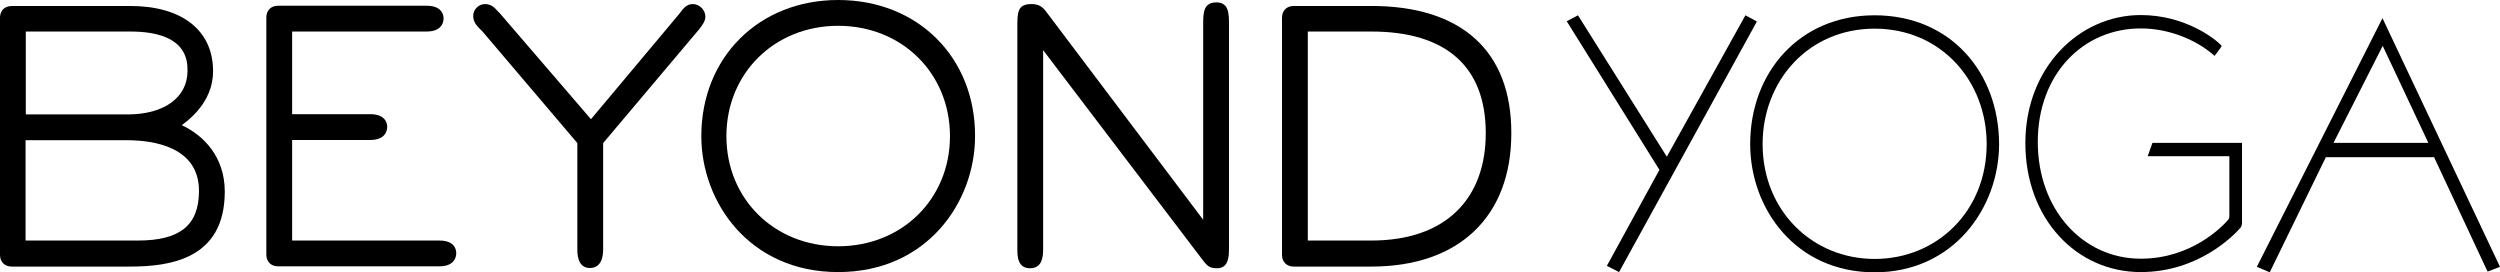 <svg viewBox="0 0 1046.6 114" xmlns="http://www.w3.org/2000/svg">
  <polygon points="730.7 6.4 697.8 65.6 660.6 6.4 655.9 8.9 694.7 71.1 672.7 111.3 677.8 113.9 735.5 9 730.7 6.4"></polygon>
  <path d="m784.8,6.4c-31.5,0-52.1,23.9-52.1,53.9,0,27.1,19,53.7,52.1,53.7s52.1-27.1,52.1-53.7c-.1-30.2-20.5-53.9-52.1-53.9Zm0,102c-26.1,0-46.9-20.2-46.9-48.1,0-26.3,19-48.3,46.9-48.3s46.9,22,46.9,48.3c0,28.1-20.8,48.1-46.9,48.1Z"></path>
  <path d="m899.1,65.4h34.2v25.2s-.1,1-.4,1.3c-2.4,2.8-15.3,16.4-36.7,16.4-24.2,0-43.1-20.5-43.1-48.9s19-47.5,43.1-47.5c13.3,0,24.8,5.9,30.9,11.5,0,0,2.6-3.3,3-4.2-2.8-3.1-15.5-12.9-33.9-12.9-25.6,0-48.3,21.8-48.3,53.6s21.5,54,48.3,54c24.2,0,39-15.4,41.7-18.5,0,0,.7-.7.7-2.2v-33.4h-37.5l-2,5.6Z"></path>
  <path d="m944.8,111.7l5.4,2.3,23.5-48.2h45.3l22.4,47.9,5.2-2-49.2-104.1-52.6,104.1Zm71.8-51.9h-39.7l20.6-40.6,19.1,40.6Z"></path>
  <path d="m183.9,100.7h-61.6v-42.1h32.7c6.8,0,7.1-4.5,7.1-5.5,0-1.2-.5-5.3-7.1-5.3h-32.7V13.2h56.3c6.8,0,7.1-4.5,7.1-5.5,0-1.2-.5-5.3-7.1-5.3h-62.2c-2.9,0-4.9,1.9-4.9,4.9v99.3c0,2.9,1.9,4.9,4.9,4.9h67.5c6.8,0,7.1-4.5,7.1-5.5,0-1.6-.7-5.3-7.1-5.3Z"></path>
  <path d="m76.1,52.4c5.8-4.2,13.1-11.6,13.1-22.6,0-17.1-13-27.3-34.7-27.3H5.3C.4,2.5,0,6.2,0,7.4v99.3c0,2.9,1.9,4.9,4.9,4.9h49.5c17.1,0,39.7-3.3,39.7-31.4,0-14.5-8.8-23.5-18-27.8ZM10.7,13.2h43.8c24,0,24,12.4,24,16.5,0,11.1-9.8,18.2-25,18.2H10.8V13.2h-.1Zm47,87.5H10.7v-42h42.4c11.3,0,30.2,2.8,30.2,21.2,0,14.4-7.9,20.8-25.6,20.8Z"></path>
  <path d="m574.1,2.5h-32.5c-2.9,0-4.9,1.9-4.9,4.9v99.3c0,2.9,1.9,4.9,4.9,4.9h32.5c36.7,0,58.6-20.9,58.6-55.8.1-34.4-20.8-53.3-58.6-53.3Zm0,98.2h-26.6V13.2h26.6c31.3,0,47.9,14.7,47.9,42.5s-17,45-47.9,45Z"></path>
  <path d="m290,1.7c-2.5,0-4,1.9-5.1,3.4l-.2.3-37.3,44.5L209.2,5.5l-.3-.3-.7-.7c-.9-1-2.4-2.8-5.1-2.8s-5,2.2-5,5c0,2.6,1.7,4.3,3,5.6l.9.9,39.7,46.7v44.4c0,1.9,0,7.9,5.3,7.9,2.5,0,5.5-1.4,5.5-7.9v-44.4l39.9-47.3.2-.2c1.3-1.7,2.7-3.5,2.7-5.4,0-2.9-2.5-5.3-5.3-5.3Z"></path>
  <path d="m509.2,1c-5.5,0-5.5,4.6-5.5,9.4v81.6L438.5,5.6c-1.5-2.1-2.9-3.9-6.7-3.9-5.9,0-5.9,3.6-5.9,9.6v92.8c0,2.9,0,8.2,5.3,8.2s5.5-5.2,5.5-8V21l66.9,88c1.7,2.2,2.7,3.3,5.9,3.3,5,0,5-5.2,5-8.6V10.5c0-4.8,0-9.5-5.3-9.5Z"></path>
  <path d="m350.9,0c-33.2,0-57.3,24-57.3,57,0,27.6,20.1,56.9,57.3,56.9s57.3-29.3,57.3-56.9c.1-33-24-57-57.3-57Zm0,103.1c-26.7,0-46.8-19.8-46.8-46.1s20.1-46.2,46.8-46.2,46.8,19.9,46.8,46.2-20.1,46.1-46.8,46.1Z"></path>
</svg>